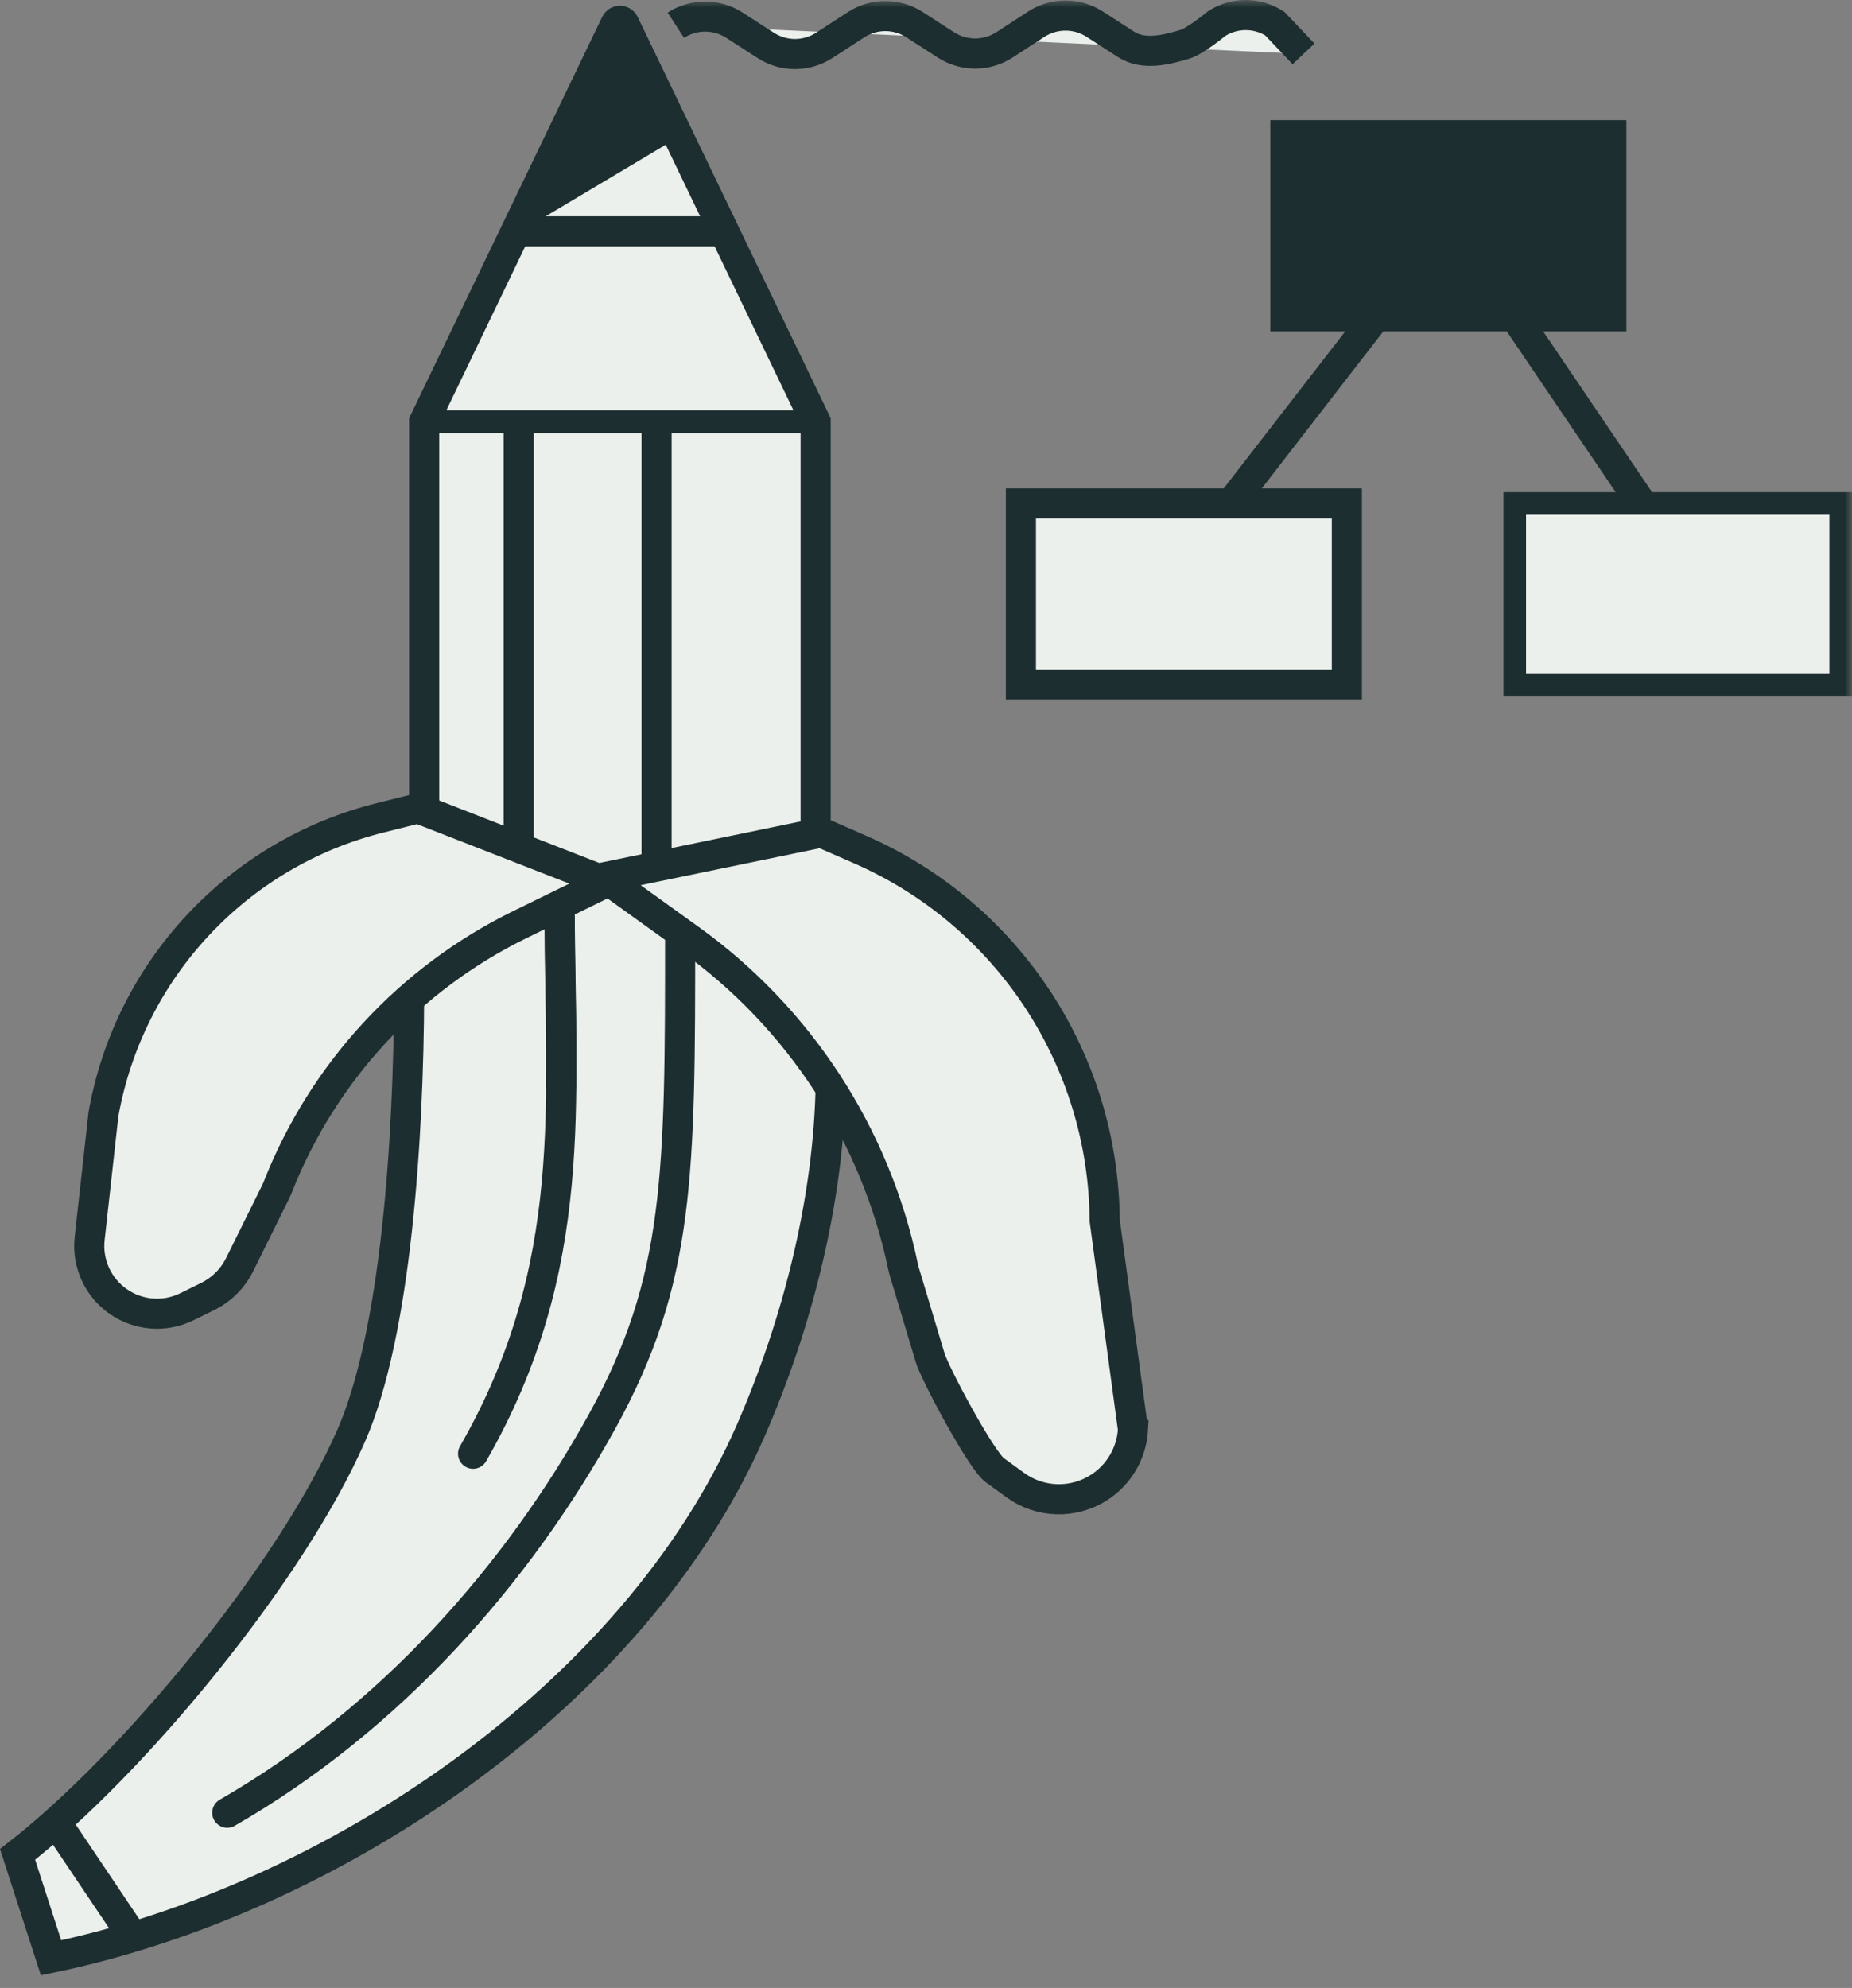 <svg id="eSdO7HCD4521" xmlns="http://www.w3.org/2000/svg" xmlns:xlink="http://www.w3.org/1999/xlink" viewBox="0 0 123 132" shape-rendering="geometricPrecision" text-rendering="geometricPrecision" project-id="3b97d026cc6049a6b8e8e703640315e4" export-id="1a6865c52ee943ca98ea46b99d504e2a" cached="false">
<rect x="0" y="0" width="123" height="132" fill="#808080" stroke="none"/>
<style><![CDATA[
#eSdO7HCD45217 {animation: eSdO7HCD45217_c_o 3000ms linear infinite normal forwards}@keyframes eSdO7HCD45217_c_o { 0% {opacity: 0} 16.667% {opacity: 0} 33.333% {opacity: 1} 50% {opacity: 0} 100% {opacity: 0}} #eSdO7HCD45218 {animation: eSdO7HCD45218_c_o 3000ms linear infinite normal forwards}@keyframes eSdO7HCD45218_c_o { 0% {opacity: 1} 16.667% {opacity: 0} 83.333% {opacity: 0} 100% {opacity: 1}} #eSdO7HCD45219 {animation: eSdO7HCD45219_c_o 3000ms linear infinite normal forwards}@keyframes eSdO7HCD45219_c_o { 0% {opacity: 0} 50% {opacity: 0} 66.667% {opacity: 1} 83.333% {opacity: 0} 100% {opacity: 0}}
]]></style>
<defs><path id="eSdO7HCD4522" d="M0,131.161h122.999v-131.161L0,0Z"/></defs><rect width="26.965" height="26.965" rx="0" ry="0" transform="translate(28.05 46.286)" fill="#ebf0ec" stroke-width="0"/><g><path d="M3.763,121.06l4.709,7.005M28.171,54v-26L40.9,1.546c.051-.103.157-.168.272-.168s.221.065.272.168L54.171,28v27.813M27.171,66c-.032,9.704-.877,22.554-3.849,29.335-4.004,9.132-14.49,21.839-22.155,27.795L3.39,130c18.718-3.88,38.766-17.432,46.44-34.94c3.198-7.294,5.214-15.515,5.341-23.06" fill="#ebf0ec" fill-rule="evenodd" stroke="#1d2e30" stroke-width="2"/><path d="M15.093,120.366c10.847-6.244,19.28-15.821,24.888-25.972C45.17,85,45.17,78,45.17,62" fill="none" fill-rule="evenodd" stroke="#1d2e30" stroke-width="2" stroke-linecap="round" stroke-linejoin="round"/><path d="M31.419,96.527C38.564,84.085,37.17,73,37.17,61" fill="none" fill-rule="evenodd" stroke="#1d2e30" stroke-width="2" stroke-linecap="round" stroke-linejoin="round"/><path d="M37.258,72.32c.083-4.06-.087-8.134-.087-12.32" fill="none" fill-rule="evenodd" stroke="#1d2e30" stroke-width="2" stroke-linejoin="round"/><path d="M43.605,28v29.857M34.45,28v28m-.279-40.639h14.558" fill="none" fill-rule="evenodd" stroke="#1d2e30" stroke-width="2"/><path d="M28.171,28h26" fill="none" fill-rule="evenodd" stroke="#1d2e30" stroke-width="1.5"/><path d="M44.592,9.385L41.17,2l-7,13h1Z" fill="#1d2e30" fill-rule="evenodd"/><path d="M5.955,82.234l.914-8.238c1.705-9.617,8.908-17.332,18.385-19.694l2.505-.626L40.3,58.569l-5.762,2.818c-7.351,3.595-13.089,9.812-16.085,17.426-.042.109-.089.216-.141.32l-2.398,4.84c-.453.914-1.193,1.654-2.107,2.107l-1.384.684c-1.474.73-3.23.597-4.577-.347s-2.073-2.547-1.892-4.182ZM75.248,94.911l-1.88-13.87c-.078-10.692-6.437-20.339-16.232-24.627l-2.59-1.133-14.432,2.978l5.702,4.098c7.275,5.228,12.328,12.991,14.164,21.76.026.123.057.247.094.37l1.7,5.664c.322,1.07,3.39,6.813,4.294,7.47l1.368.992c1.64,1.191,3.843,1.255,5.55.162c1.33-.851,2.171-2.288,2.262-3.864Z" fill="#ebf0ec" fill-rule="evenodd" stroke="#1d2e30" stroke-width="2"/><g mask="url(#eSdO7HCD45220)"><path d="M85.369,21.004h21.647v-12.026h-21.647Z" fill="#ebf0ec" fill-rule="evenodd" stroke="#1d2e30" stroke-width="2"/><path d="M100.602,45.456h21.647v-12.026h-21.647Z" fill="#ebf0ec" fill-rule="evenodd" stroke="#1d2e30" stroke-width="1.5"/><path d="M67.804,45.456h21.647v-12.026h-21.647Zm32.799-24.453l8.418,12.428M91.383,21.003L81.762,33.431M44.887,1.676c1.179-.766,2.698-.769,3.88-.008L50.866,3.02c1.182.761,2.7.758,3.879-.008l2.109-1.37c1.179-.766,2.698-.768,3.88-.007l2.098,1.352c1.182.761,2.701.758,3.88-.008l2.109-1.37c1.179-.766,2.697-.769,3.879-.007l2.099,1.352c1.182.761,2.764.324,3.88-.008.723-.215,2.109-1.37,2.109-1.37c1.179-.766,2.697-.769,3.879-.007l1.906,2.01" fill="#ebf0ec" fill-rule="evenodd" stroke="#1d2e30" stroke-width="2"/><path id="eSdO7HCD45217" d="M100.602,45.456h21.647v-12.026h-21.647Z" opacity="0" fill="#1d2e30" fill-rule="evenodd"/><path id="eSdO7HCD45218" d="M100.602,45.456h21.647v-12.026h-21.647Z" transform="translate(-15.293-24.586)" fill="#1d2e30" fill-rule="evenodd"/><path id="eSdO7HCD45219" d="M100.602,45.456h21.647v-12.026h-21.647Z" transform="translate(-32.926 0)" opacity="0" fill="#1d2e30" fill-rule="evenodd"/><mask id="eSdO7HCD45220" mask-type="luminance" x="-150%" y="-150%" height="400%" width="400%"><use width="122.999" height="131.161" xlink:href="#eSdO7HCD4522" fill="#fff" fill-rule="evenodd"/></mask></g></g></svg>
